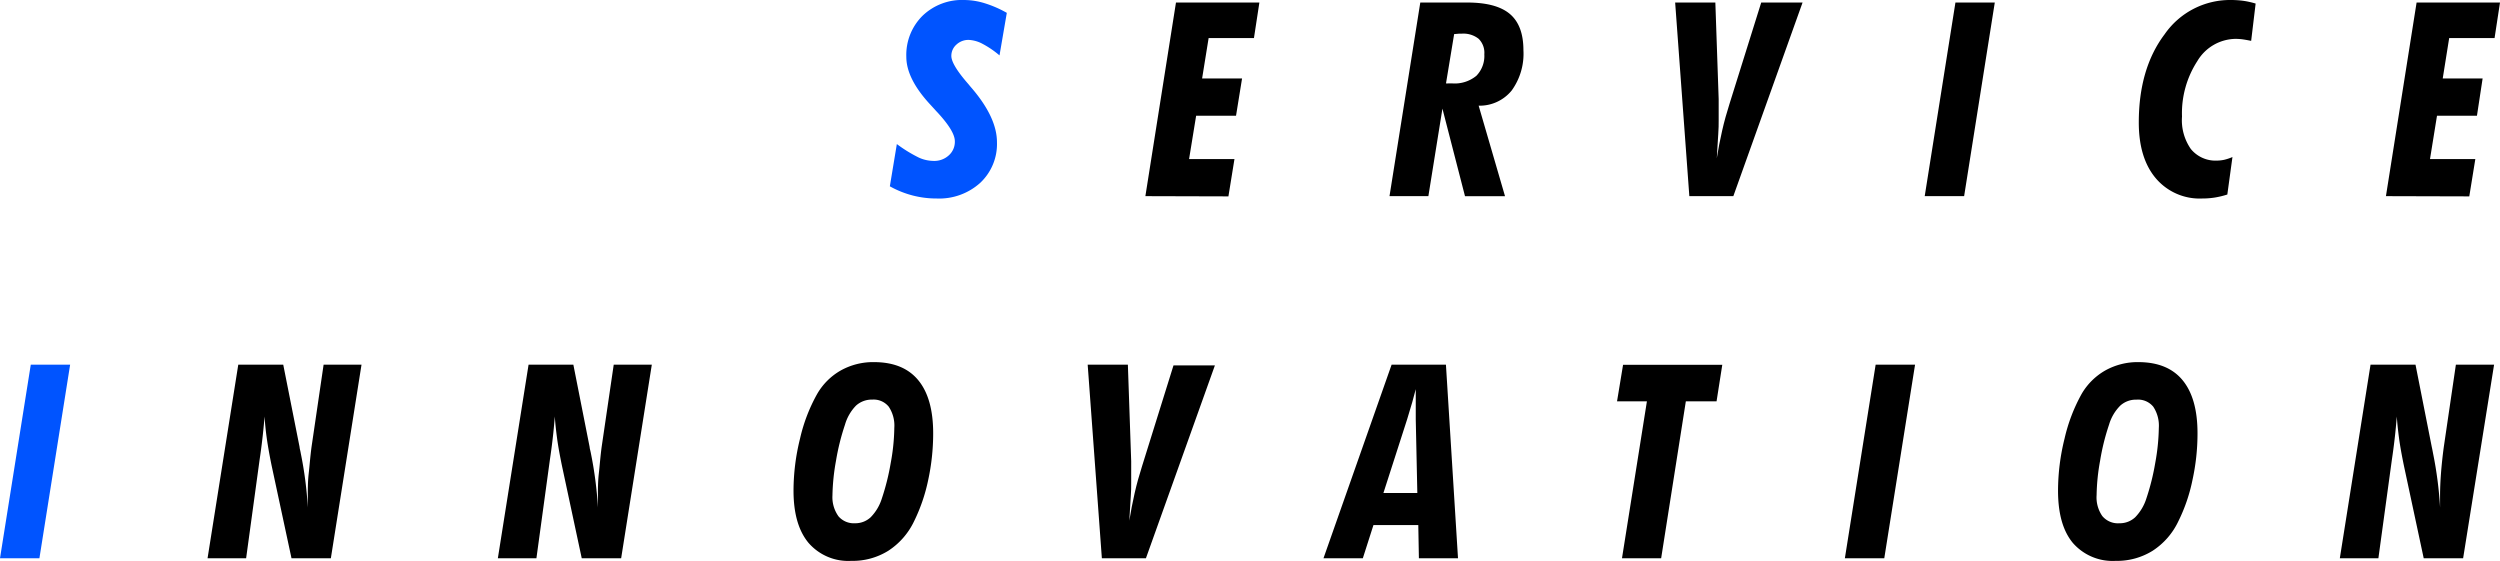<svg id="レイヤー_1" data-name="レイヤー 1" xmlns="http://www.w3.org/2000/svg" viewBox="0 0 414.23 92.89"><defs><style>.cls-1{fill:#0054ff;}</style></defs><title>アートボード 1</title><path class="cls-1" d="M147.44,30.87l1.16-7a23.24,23.24,0,0,0,3.66,2.25,6,6,0,0,0,2.41.54,3.54,3.54,0,0,0,2.54-.92,3,3,0,0,0,1-2.34q0-1.64-2.81-4.7c-.21-.22-.37-.39-.48-.52l-.75-.82q-4-4.3-4-7.95a9.13,9.13,0,0,1,2.69-6.8A9.43,9.43,0,0,1,159.76,0a11.74,11.74,0,0,1,3.41.54,18.39,18.39,0,0,1,3.65,1.59l-1.21,7.05a15.35,15.35,0,0,0-2.8-1.91,5.36,5.36,0,0,0-2.34-.66,2.92,2.92,0,0,0-2,.78,2.48,2.48,0,0,0-.84,1.88q0,1.35,2.48,4.27l.37.43c.12.15.31.38.58.69q4.13,4.85,4.13,8.92a8.82,8.82,0,0,1-2.77,6.71,10.13,10.13,0,0,1-7.21,2.6,15.66,15.66,0,0,1-3.95-.49A16,16,0,0,1,147.44,30.87Z"/><path d="M189.78,32.5,194.85.42h13.82l-.9,5.89h-7.51L199.18,13h6.62l-1,6.18h-6.61l-1.17,7.18h7.52l-1,6.18Z"/><path d="M230.23,32.5,235.33.42h7.78q4.83,0,7.07,1.9t2.24,6A10.39,10.39,0,0,1,250.47,15,6.84,6.84,0,0,1,245,17.51l4.37,15h-6.63L239,18,236.67,32.5Zm9.36-18.68a2.41,2.41,0,0,0,.4,0h.63a5.64,5.64,0,0,0,4-1.26A4.7,4.7,0,0,0,245.94,9,3.25,3.25,0,0,0,245,6.43a4.05,4.05,0,0,0-2.81-.85l-.45,0-.8.07Z"/><path d="M279.91,32.5,277.56.42h6.66l.55,16,0,1.61c0,.52,0,1.17,0,1.95,0,.62,0,1.36-.07,2.24s-.12,2.2-.24,4c.24-1.53.53-3,.88-4.55s.76-3,1.23-4.48L291.82.42h6.85L287.2,32.5Z"/><path d="M325.44,32.5h-6.53L324,.42h6.52Z"/><path d="M369.05,32.23a14.16,14.16,0,0,1-2.07.5,13.34,13.34,0,0,1-2.08.16,9.52,9.52,0,0,1-7.7-3.35q-2.82-3.34-2.82-9.24,0-8.94,4.28-14.62a13.19,13.19,0,0,1,11-5.68,15.68,15.68,0,0,1,2.08.14,13.76,13.76,0,0,1,2,.45L373,6.77q-1-.2-1.56-.27a10.39,10.39,0,0,0-1-.06,7.49,7.49,0,0,0-6.37,3.7,15.87,15.87,0,0,0-2.53,9.17A8.34,8.34,0,0,0,363,24.68a5.27,5.27,0,0,0,4.33,1.93,6,6,0,0,0,1.23-.14,8.44,8.44,0,0,0,1.34-.45Z"/><path d="M395.33,32.5,400.41.42h13.82l-.9,5.89h-7.52L404.74,13h6.61l-.94,6.18h-6.62l-1.16,7.18h7.51l-1,6.18Z"/><path class="cls-1" d="M6.53,92.5H0L5.1,60.42h6.52Z"/><path d="M34.39,92.5l5.09-32.08h7.45l2.71,13.66c0,.21.11.52.19,1a62.45,62.45,0,0,1,1.17,9c0-.22,0-.45,0-.7s0-.63,0-1.14c0-1.22,0-2.48.15-3.79s.25-2.78.47-4.41l2-13.62H59.9L54.82,92.5H48.3L45,77.12c-.37-1.81-.63-3.31-.8-4.52s-.29-2.4-.36-3.59c-.11,1.29-.23,2.53-.37,3.73s-.29,2.33-.45,3.39L40.78,92.5Z"/><path d="M82.49,92.5l5.09-32.08H95l2.7,13.66c0,.21.11.52.2,1a63.87,63.87,0,0,1,1.17,9c0-.22,0-.45,0-.7s0-.63,0-1.14c0-1.22,0-2.48.15-3.79s.25-2.78.47-4.41l2-13.62H108L102.92,92.5H96.39L93.1,77.12c-.37-1.81-.64-3.31-.8-4.52S92,70.2,91.93,69c-.1,1.29-.22,2.53-.36,3.73s-.29,2.33-.45,3.39L88.88,92.5Z"/><path d="M131.48,81.29a35.9,35.9,0,0,1,1.08-8.62,27.61,27.61,0,0,1,2.84-7.4,10.5,10.5,0,0,1,3.93-3.9A11,11,0,0,1,144.8,60q4.88,0,7.35,3t2.47,8.8a36.67,36.67,0,0,1-.84,7.8,28.63,28.63,0,0,1-2.32,6.76,11.94,11.94,0,0,1-4.28,4.9,11.15,11.15,0,0,1-6.12,1.67,8.71,8.71,0,0,1-7.11-3C132.3,87.93,131.48,85.06,131.48,81.29Zm10.18,5.41a3.73,3.73,0,0,0,2.61-1,7.73,7.73,0,0,0,1.85-3.12,38.73,38.73,0,0,0,1.47-5.9,33.9,33.9,0,0,0,.59-5.79,5.62,5.62,0,0,0-.92-3.5,3.22,3.22,0,0,0-2.72-1.18,3.89,3.89,0,0,0-2.71,1A7.53,7.53,0,0,0,140,70.39a38.23,38.23,0,0,0-1.49,6,35.35,35.35,0,0,0-.58,5.7,5.43,5.43,0,0,0,1,3.46A3.35,3.35,0,0,0,141.66,86.7Z"/><path d="M182.57,92.5l-2.35-32.08h6.66l.55,16,0,1.61c0,.52,0,1.17,0,2,0,.62,0,1.36-.07,2.24s-.12,2.2-.24,4c.24-1.53.53-3,.88-4.55s.76-3,1.23-4.48l5.21-16.7h6.86L189.87,92.5Z"/><path d="M219.29,92.5l11.29-32.08h9l2,32.08h-6.48L235,87h-7.43l-1.76,5.5Zm9.93-10.81h5.62l-.26-12.2c0-.55,0-1.08,0-1.58s0-.94,0-1.34c0-.56,0-1,0-1.26s0-.56,0-.83L234,66.64c-.22.79-.5,1.72-.84,2.81Z"/><path d="M268.75,92.5l4.13-26h-4.95l1-6.06h16.44l-.95,6.06h-5.09l-4.09,26Z"/><path d="M312.21,92.5h-6.53l5.1-32.08h6.53Z"/><path d="M341,81.29a35.9,35.9,0,0,1,1.08-8.62,28,28,0,0,1,2.83-7.4,10.6,10.6,0,0,1,3.94-3.9A11,11,0,0,1,354.29,60q4.88,0,7.35,3c1.64,2,2.47,4.9,2.47,8.8a36,36,0,0,1-.85,7.8,27.76,27.76,0,0,1-2.32,6.76,11.85,11.85,0,0,1-4.27,4.9,11.15,11.15,0,0,1-6.12,1.67,8.73,8.73,0,0,1-7.12-3C341.79,87.93,341,85.06,341,81.29Zm10.18,5.41a3.73,3.73,0,0,0,2.61-1,7.84,7.84,0,0,0,1.85-3.12,38.73,38.73,0,0,0,1.47-5.9,34.94,34.94,0,0,0,.59-5.79,5.68,5.68,0,0,0-.92-3.5A3.26,3.26,0,0,0,354,66.22a3.85,3.85,0,0,0-2.7,1,7.42,7.42,0,0,0-1.84,3.12,37.14,37.14,0,0,0-1.49,6,34.24,34.24,0,0,0-.58,5.7,5.43,5.43,0,0,0,.94,3.46A3.36,3.36,0,0,0,351.15,86.7Z"/><path d="M387.69,92.5l5.09-32.08h7.45l2.7,13.66c.05.21.11.52.2,1a63.87,63.87,0,0,1,1.17,9c0-.22,0-.45,0-.7s0-.63,0-1.14c0-1.22.05-2.48.15-3.79s.25-2.78.47-4.41l2-13.62h6.33L408.12,92.5h-6.53L398.3,77.12c-.37-1.81-.64-3.31-.8-4.52s-.29-2.4-.37-3.59c-.1,1.29-.22,2.53-.36,3.73s-.29,2.33-.45,3.39L394.08,92.5Z"/></svg>